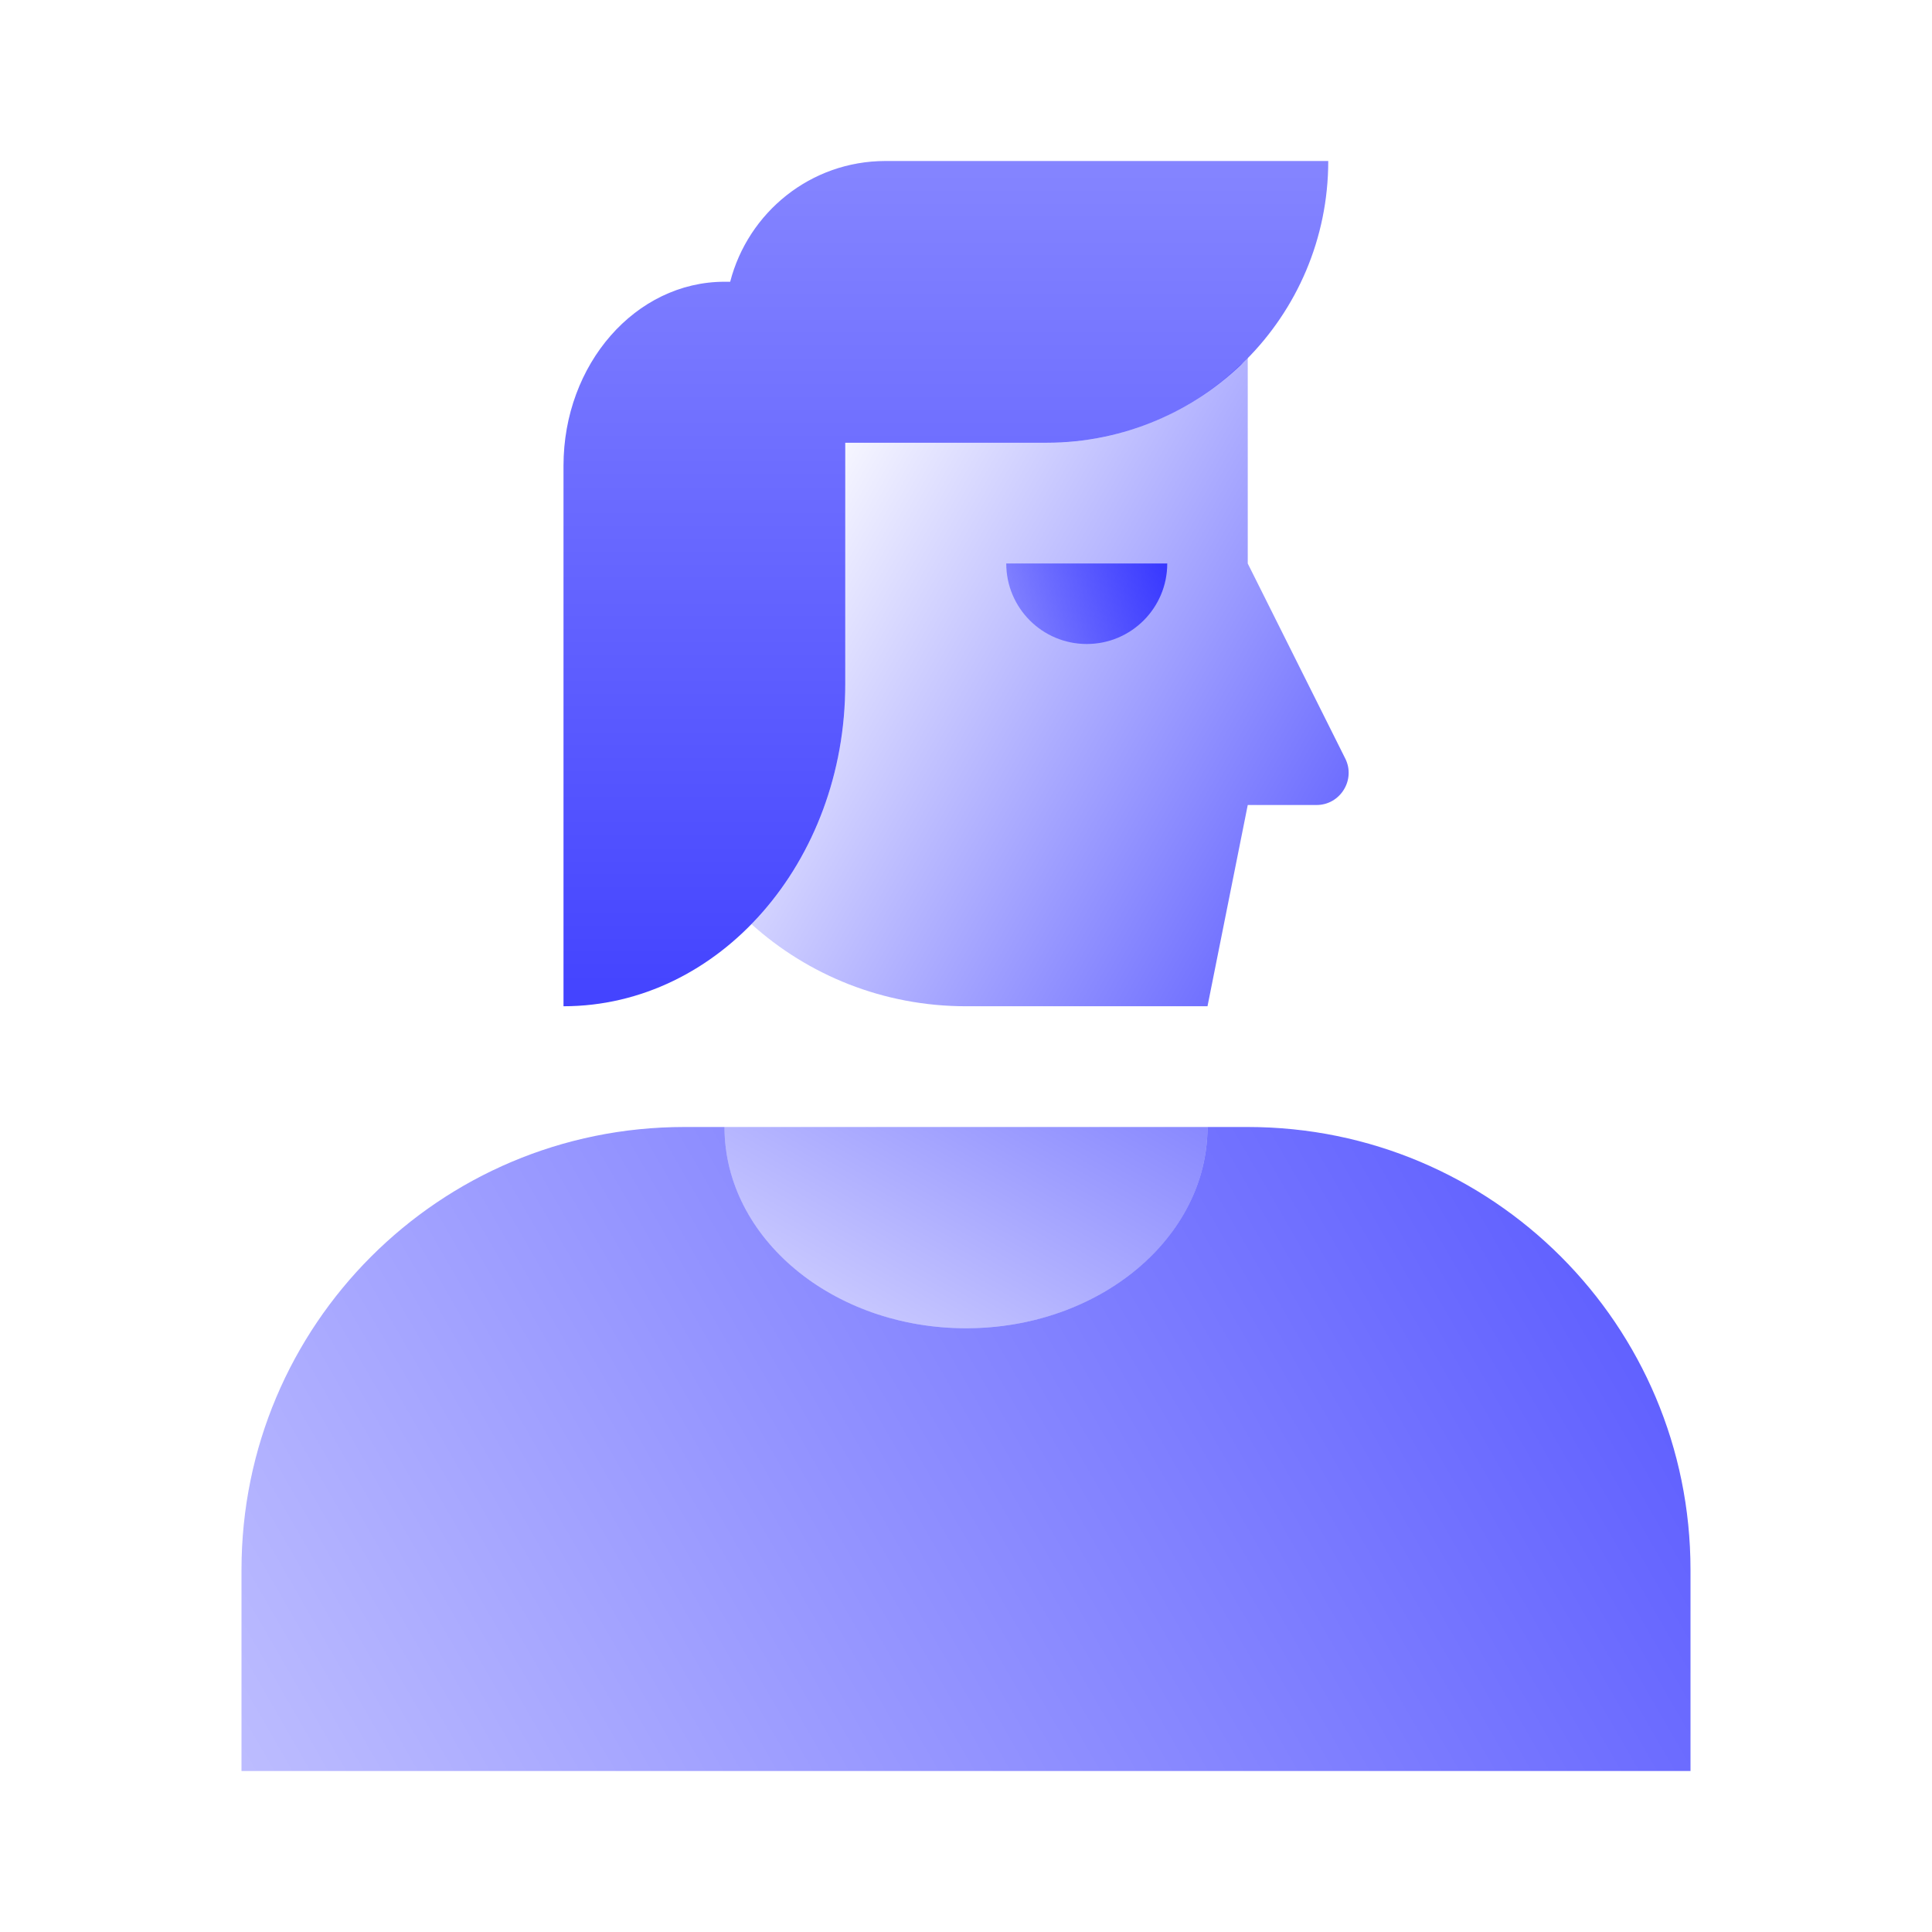 <svg xmlns="http://www.w3.org/2000/svg" viewBox="0 0 48 48" width="24px" height="24px" baseProfile="basic">
    <linearGradient id="x90L3IyeVrYsq3dwyCAmSa" x1="-14.256" x2="53.987" y1="60.41" y2="21.009" gradientUnits="userSpaceOnUse">
        <stop offset="0" stop-color="#0000FF" stop-opacity="0"></stop>
        <stop offset="1" stop-color="#0000FF" stop-opacity=".8"></stop>
    </linearGradient>
    <path fill="url(#x90L3IyeVrYsq3dwyCAmSa)" d="M42,39v5H6v-5c0-6.08,4.92-11,11-11h1c0,2.76,2.69,5,6,5s6-2.24,6-5h1 C37.08,28,42,32.92,42,39z"></path>
    <linearGradient id="x90L3IyeVrYsq3dwyCAmSb" x1="23.5" x2="23.5" y1="-35.139" y2="30.206" gradientUnits="userSpaceOnUse">
        <stop offset="0" stop-color="#0000FF" stop-opacity="0"></stop>
        <stop offset="1" stop-color="#0000FF" stop-opacity=".8"></stop>
    </linearGradient>
    <path fill="url(#x90L3IyeVrYsq3dwyCAmSb)" d="M22,4c-1.862,0-3.413,1.278-3.859,3H18c-2.209,0-4,2.047-4,4.571V25c3.866,0,7-3.582,7-8v-6h5 c3.866,0,7-3.134,7-7H22z"></path>
    <linearGradient id="x90L3IyeVrYsq3dwyCAmSc" x1="21.975" x2="30.003" y1="17.479" y2="12.844" gradientUnits="userSpaceOnUse">
        <stop offset="0" stop-color="#0000FF" stop-opacity="0"></stop>
        <stop offset="1" stop-color="#0000FF" stop-opacity=".8"></stop>
    </linearGradient>
    <path fill="url(#x90L3IyeVrYsq3dwyCAmSc)" d="M27,16L27,16c-1.105,0-2-0.895-2-2v0h4v0C29,15.105,28.105,16,27,16z"></path>
    <linearGradient id="x90L3IyeVrYsq3dwyCAmSd" x1="18.948" x2="38.464" y1="12.627" y2="23.894" gradientUnits="userSpaceOnUse">
        <stop offset="0" stop-color="#0000FF" stop-opacity="0"></stop>
        <stop offset="1" stop-color="#0000FF" stop-opacity=".8"></stop>
    </linearGradient>
    <path fill="url(#x90L3IyeVrYsq3dwyCAmSd)" d="M32.71,20H31l-1,5h-6c-2.05,0-3.92-0.77-5.33-2.04C20.1,21.5,21,19.37,21,17v-6h5 c1.87,0,3.56-0.73,4.81-1.93c0.07-0.05,0.14-0.11,0.19-0.18V14l2.42,4.84C33.69,19.37,33.3,20,32.71,20z"></path>
    <linearGradient id="x90L3IyeVrYsq3dwyCAmSe" x1="17.91" x2="31.377" y1="39.119" y2="15.795" gradientUnits="userSpaceOnUse">
        <stop offset="0" stop-color="#0000FF" stop-opacity="0"></stop>
        <stop offset="1" stop-color="#0000FF" stop-opacity=".8"></stop>
    </linearGradient>
    <path fill="url(#x90L3IyeVrYsq3dwyCAmSe)" d="M30,28c0,2.762-2.688,5-6,5s-6-2.238-6-5H30z"></path>
</svg>